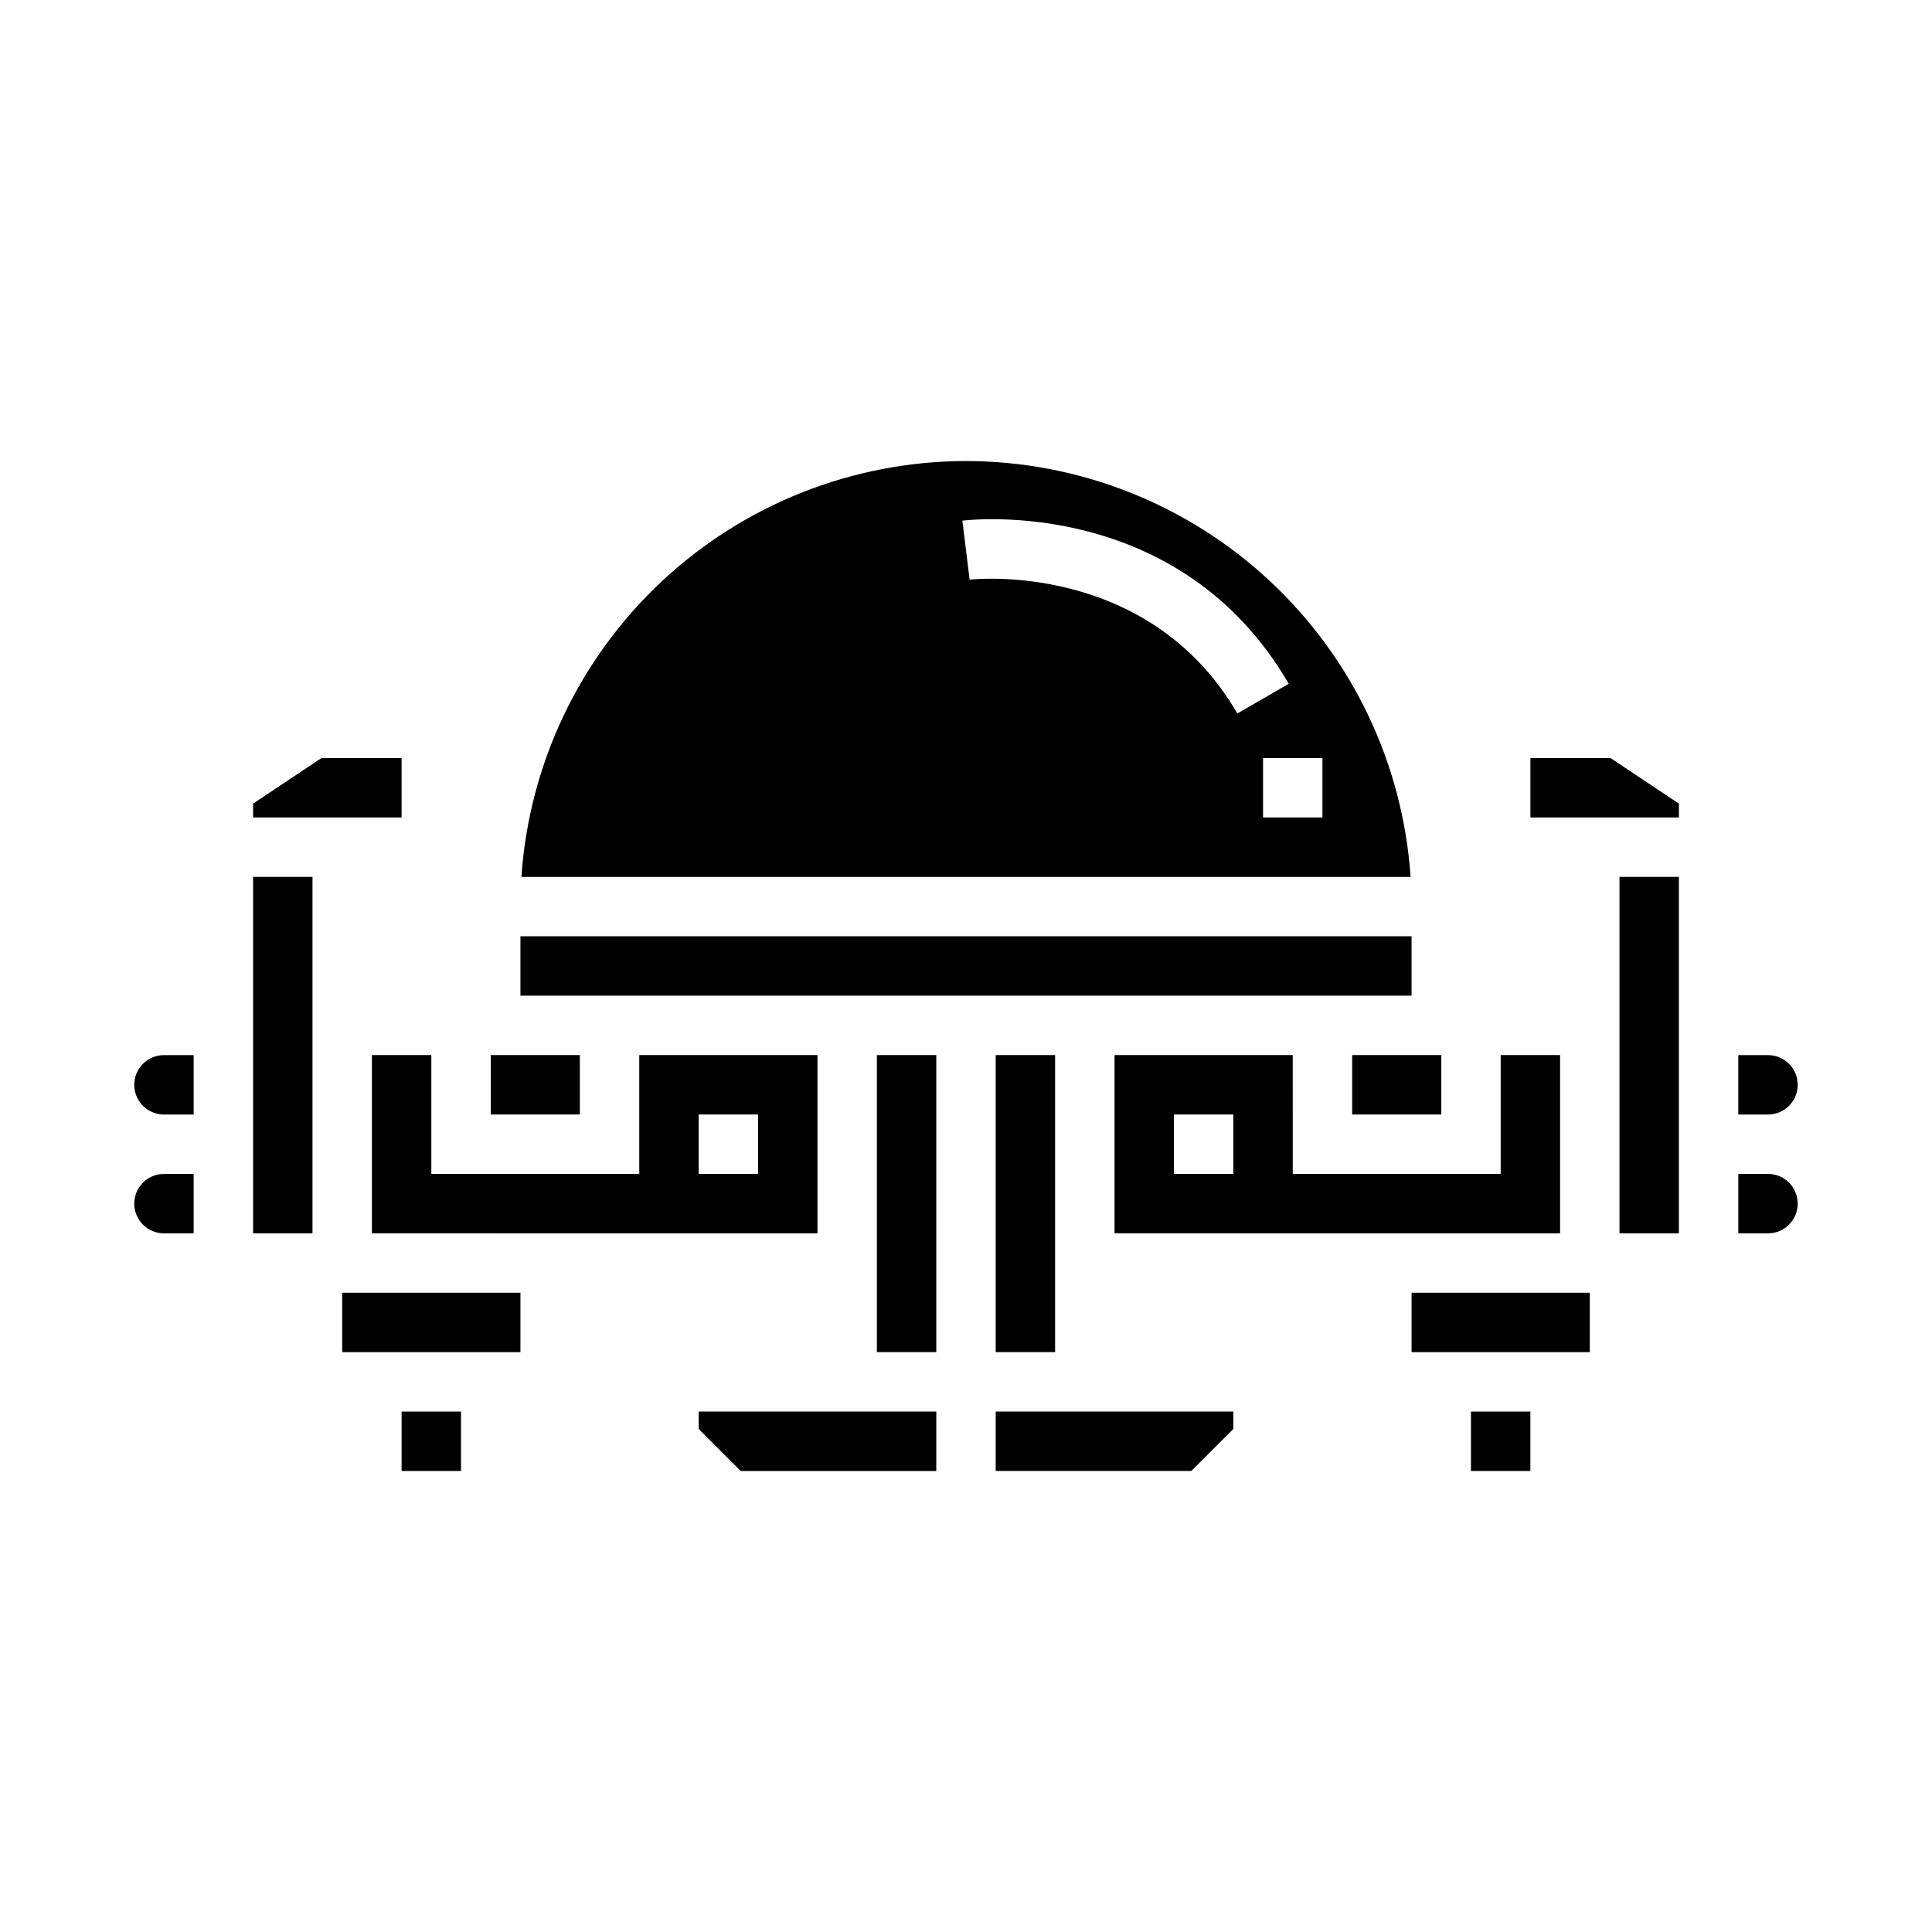 <?xml version="1.0" encoding="UTF-8"?>
<!-- Uploaded to: ICON Repo, www.svgrepo.com, Generator: ICON Repo Mixer Tools -->
<svg fill="#000000" width="800px" height="800px" version="1.1" viewBox="144 144 512 512" xmlns="http://www.w3.org/2000/svg">
 <g>
  <path d="m242.56 423.61v47.23l118.08 0.004v-47.234h-47.23v31.488h-55.105v-31.488zm86.594 15.742h15.742v15.742l-15.746 0.004z"/>
  <path d="m274.05 423.61h23.617v15.742h-23.617z"/>
  <path d="m179.58 431.49c0 2.086 0.828 4.09 2.305 5.566 1.477 1.473 3.481 2.305 5.566 2.305h7.871v-15.746h-7.871c-4.348 0-7.871 3.527-7.871 7.875z"/>
  <path d="m250.43 344.89h-21.23l-18.129 12.082v3.66h39.359z"/>
  <path d="m407.87 423.61h15.742v78.719h-15.742z"/>
  <path d="m486.59 423.61h-47.23v47.23l118.08 0.004v-47.234h-15.742v31.488h-55.105zm-15.742 31.488h-15.746v-15.742h15.742z"/>
  <path d="m281.92 392.12h236.16v15.742h-236.16z"/>
  <path d="m620.41 431.49c0-2.09-0.828-4.09-2.305-5.566s-3.477-2.309-5.566-2.309h-7.871v15.742h7.871v0.004c2.09 0 4.09-0.832 5.566-2.305 1.477-1.477 2.305-3.481 2.305-5.566z"/>
  <path d="m400 266.18c-29.945 0.035-58.758 11.434-80.625 31.887-21.867 20.457-35.16 48.445-37.195 78.32h235.64c-2.035-29.875-15.328-57.863-37.199-78.32-21.867-20.453-50.68-31.852-80.621-31.887zm0.961 31.434-1.922-15.633c2.363-0.293 57.648-6.445 86.488 43.227l-13.617 7.871c-23.688-40.758-70.473-35.531-70.953-35.469zm77.758 63.027v-15.742h15.742v15.742z"/>
  <path d="m502.34 423.61h23.617v15.742h-23.617z"/>
  <path d="m179.58 462.98c0 2.086 0.828 4.09 2.305 5.566 1.477 1.473 3.481 2.305 5.566 2.305h7.871v-15.746h-7.871c-4.348 0-7.871 3.527-7.871 7.875z"/>
  <path d="m612.54 455.1h-7.871v15.742h7.871v0.004c4.348 0 7.871-3.523 7.871-7.871 0-4.348-3.523-7.875-7.871-7.875z"/>
  <path d="m211.07 376.38h15.742v94.465h-15.742z"/>
  <path d="m518.08 486.59h47.23v15.742h-47.23z"/>
  <path d="m573.18 376.38h15.742v94.465h-15.742z"/>
  <path d="m533.82 518.08h15.742v15.742h-15.742z"/>
  <path d="m549.57 344.89v15.742h39.359v-3.66l-18.129-12.082z"/>
  <path d="m329.15 522.69 11.133 11.133h51.844v-15.746h-62.977z"/>
  <path d="m407.87 533.82h51.844l11.133-11.133v-4.613h-62.977z"/>
  <path d="m250.43 518.08h15.742v15.742h-15.742z"/>
  <path d="m234.69 486.59h47.23v15.742h-47.23z"/>
  <path d="m376.38 423.61h15.742v78.719h-15.742z"/>
 </g>
</svg>